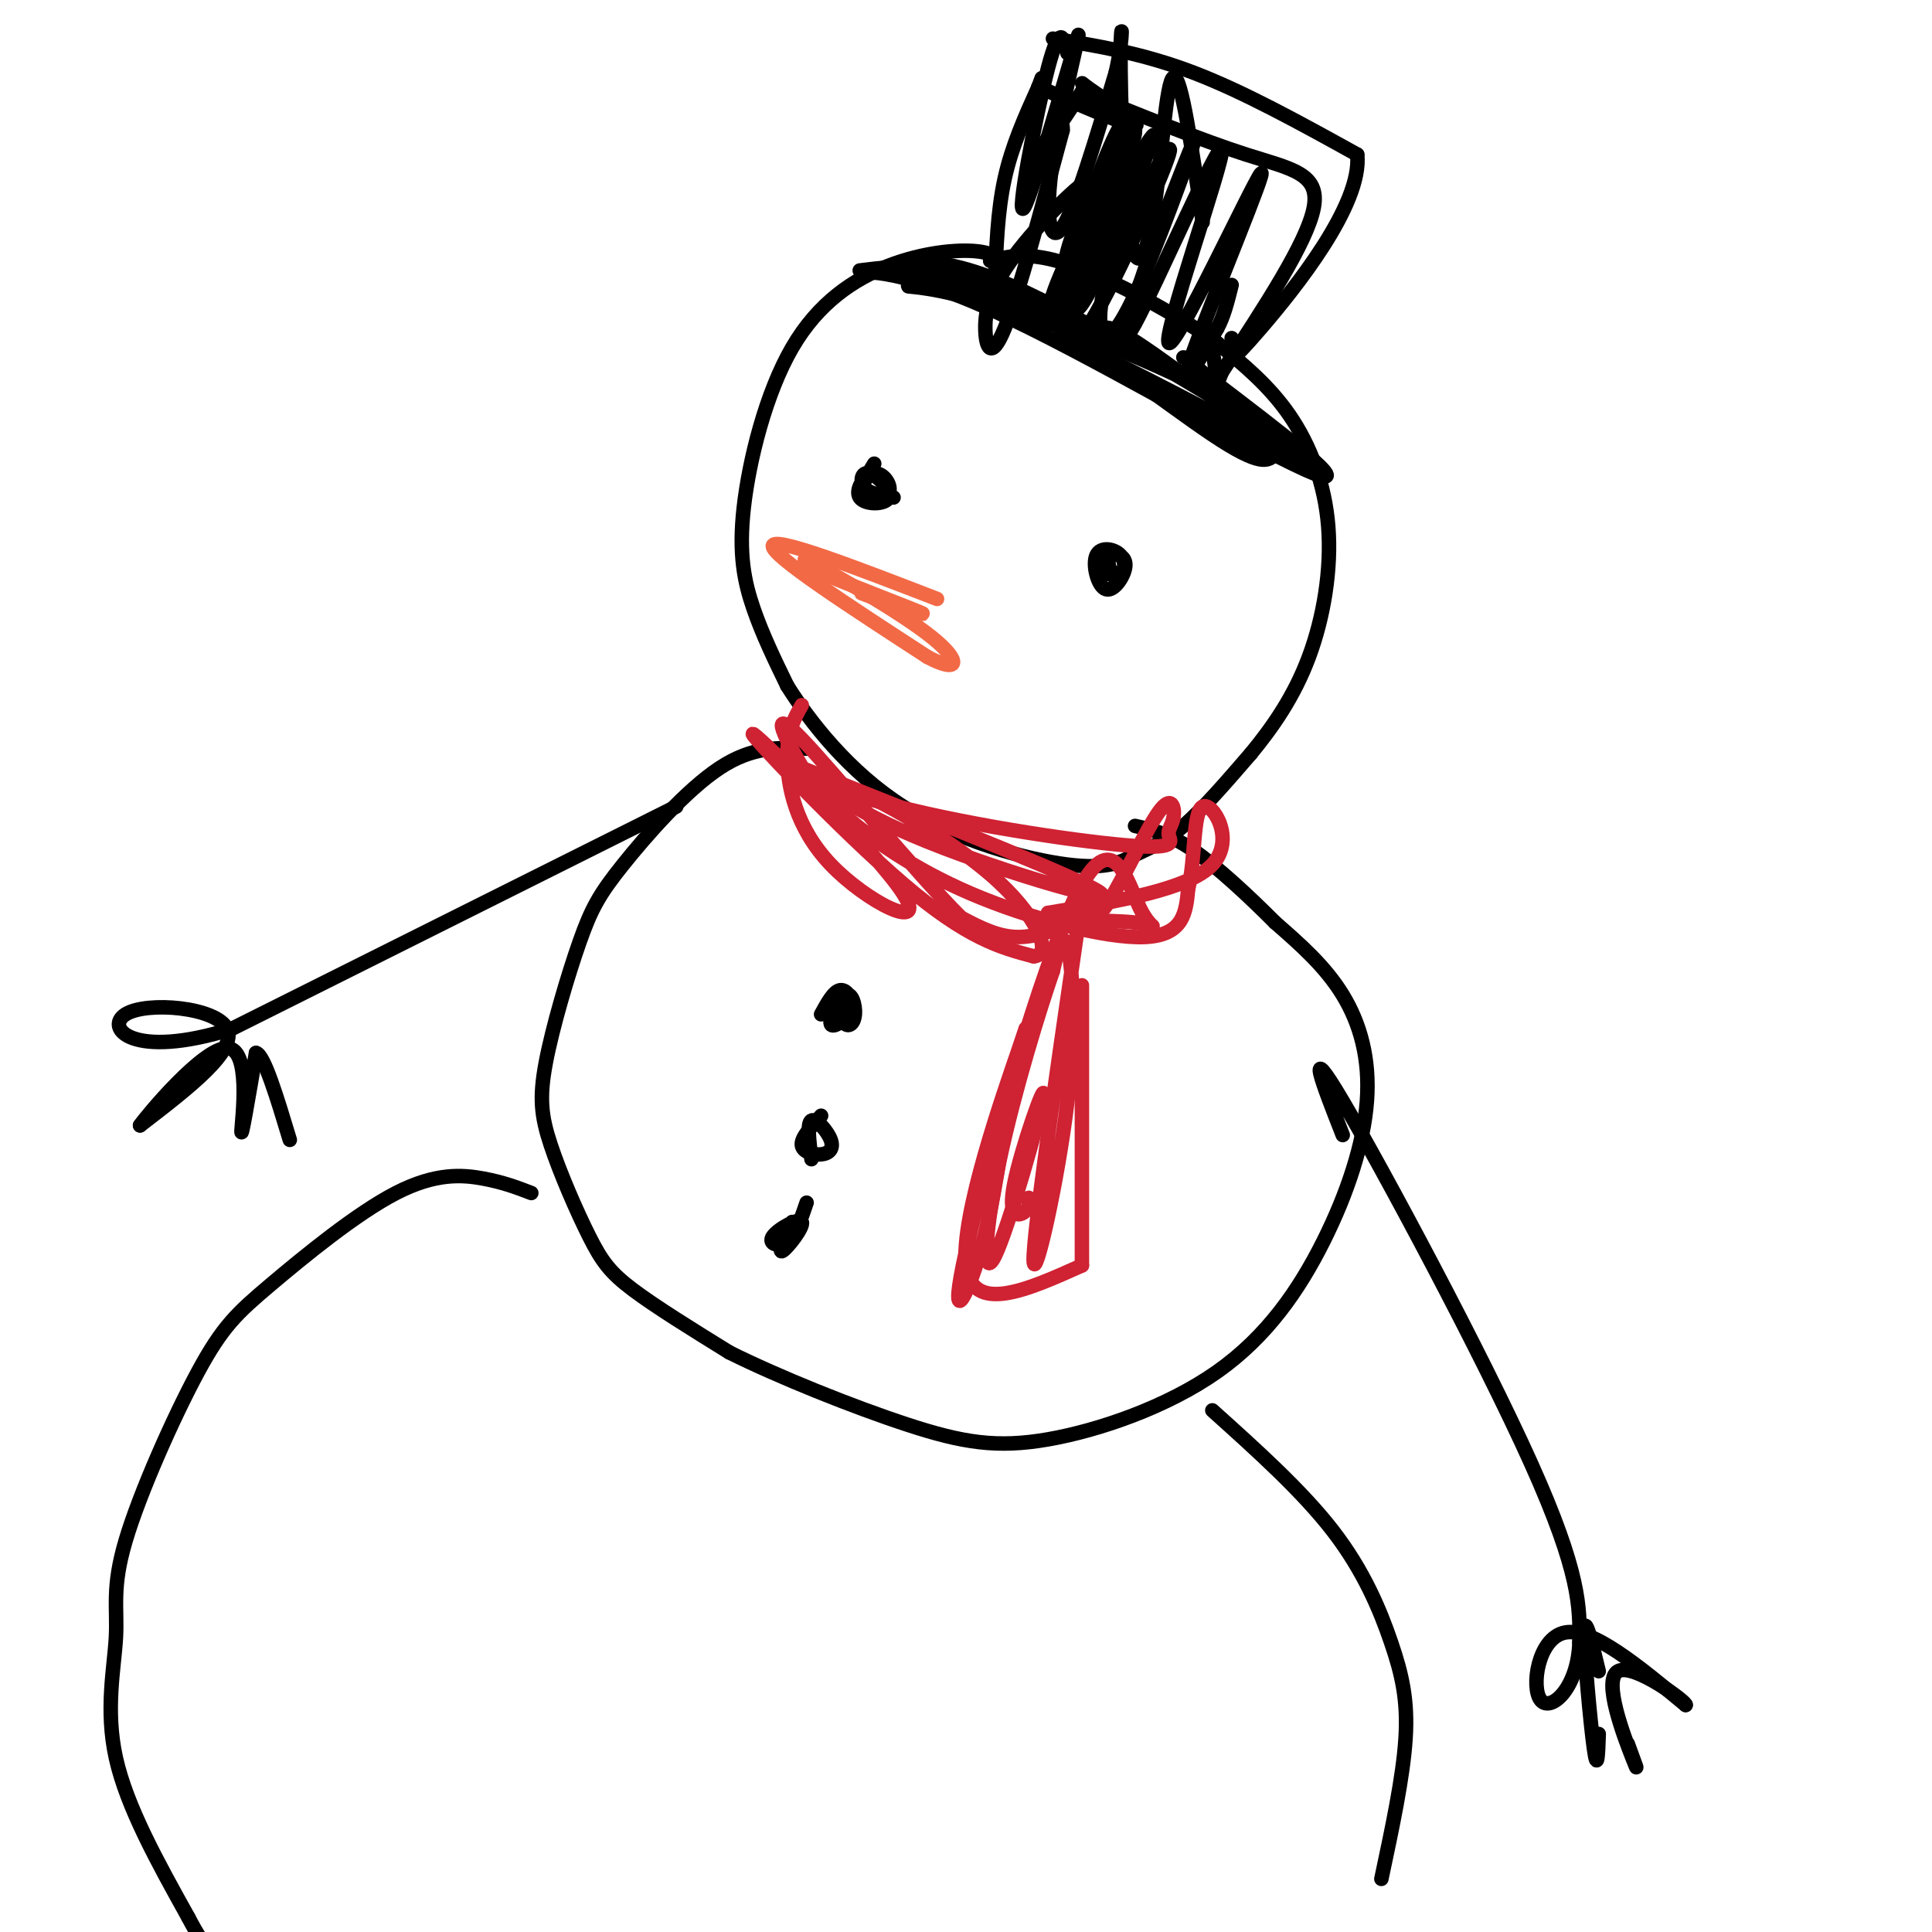<svg viewBox='0 0 400 400' version='1.1' xmlns='http://www.w3.org/2000/svg' xmlns:xlink='http://www.w3.org/1999/xlink'><g fill='none' stroke='rgb(0,0,0)' stroke-width='3' stroke-linecap='round' stroke-linejoin='round'><path d='M208,55c-1.022,-1.322 -2.044,-2.644 -6,-3c-3.956,-0.356 -10.847,0.253 -18,3c-7.153,2.747 -14.567,7.633 -20,17c-5.433,9.367 -8.886,23.214 -10,33c-1.114,9.786 0.110,15.510 2,21c1.890,5.490 4.445,10.745 7,16'/><path d='M163,142c4.652,7.390 12.782,17.864 24,25c11.218,7.136 25.522,10.933 34,12c8.478,1.067 11.129,-0.597 14,-2c2.871,-1.403 5.963,-2.544 10,-6c4.037,-3.456 9.018,-9.228 14,-15'/><path d='M259,156c4.561,-5.533 8.965,-11.864 12,-20c3.035,-8.136 4.702,-18.075 4,-27c-0.702,-8.925 -3.772,-16.836 -8,-23c-4.228,-6.164 -9.614,-10.582 -15,-15'/><path d='M252,71c-8.244,-5.844 -21.356,-12.956 -30,-16c-8.644,-3.044 -12.822,-2.022 -17,-1'/><path d='M167,155c-5.561,-0.265 -11.121,-0.530 -18,4c-6.879,4.530 -15.076,13.854 -20,20c-4.924,6.146 -6.576,9.113 -9,16c-2.424,6.887 -5.619,17.693 -7,25c-1.381,7.307 -0.947,11.113 1,17c1.947,5.887 5.409,13.854 8,19c2.591,5.146 4.312,7.470 9,11c4.688,3.530 12.344,8.265 20,13'/><path d='M151,280c10.199,5.088 25.696,11.310 37,15c11.304,3.690 18.415,4.850 29,3c10.585,-1.850 24.646,-6.708 35,-14c10.354,-7.292 17.002,-17.016 22,-27c4.998,-9.984 8.346,-20.226 9,-29c0.654,-8.774 -1.384,-16.078 -5,-22c-3.616,-5.922 -8.808,-10.461 -14,-15'/><path d='M264,191c-5.422,-5.444 -11.978,-11.556 -17,-15c-5.022,-3.444 -8.511,-4.222 -12,-5'/><path d='M110,247c-2.887,-1.110 -5.774,-2.220 -10,-3c-4.226,-0.780 -9.791,-1.229 -18,3c-8.209,4.229 -19.062,13.138 -26,19c-6.938,5.862 -9.961,8.679 -15,18c-5.039,9.321 -12.093,25.148 -15,35c-2.907,9.852 -1.667,13.729 -2,20c-0.333,6.271 -2.238,14.934 0,25c2.238,10.066 8.619,21.533 15,33'/><path d='M39,397c3.667,7.000 5.333,8.000 7,9'/><path d='M251,292c9.327,8.387 18.655,16.774 25,25c6.345,8.226 9.708,16.292 12,23c2.292,6.708 3.512,12.060 3,20c-0.512,7.940 -2.756,18.470 -5,29'/><path d='M173,207c0.592,2.166 1.184,4.332 2,5c0.816,0.668 1.857,-0.161 2,-2c0.143,-1.839 -0.611,-4.686 -2,-4c-1.389,0.686 -3.414,4.906 -3,6c0.414,1.094 3.265,-0.936 4,-3c0.735,-2.064 -0.647,-4.161 -2,-4c-1.353,0.161 -2.676,2.581 -4,5'/><path d='M170,231c-2.051,2.263 -4.102,4.526 -4,6c0.102,1.474 2.357,2.158 4,2c1.643,-0.158 2.673,-1.158 2,-3c-0.673,-1.842 -3.049,-4.526 -4,-4c-0.951,0.526 -0.475,4.263 0,8'/><path d='M164,253c-1.498,3.285 -2.995,6.571 -2,6c0.995,-0.571 4.483,-4.998 4,-6c-0.483,-1.002 -4.938,1.423 -6,3c-1.062,1.577 1.268,2.308 3,1c1.732,-1.308 2.866,-4.654 4,-8'/><path d='M140,167c0.000,0.000 -92.000,46.000 -92,46'/><path d='M48,213c-20.679,6.500 -26.375,-0.250 -22,-3c4.375,-2.750 18.821,-1.500 21,3c2.179,4.500 -7.911,12.250 -18,20'/><path d='M29,233c1.143,-1.726 13.000,-16.042 18,-16c5.000,0.042 3.143,14.440 3,17c-0.143,2.560 1.429,-6.720 3,-16'/><path d='M53,218c1.667,0.333 4.333,9.167 7,18'/><path d='M278,235c-4.111,-10.467 -8.222,-20.933 0,-7c8.222,13.933 28.778,52.267 39,75c10.222,22.733 10.111,29.867 10,37'/><path d='M327,340c-0.262,9.452 -5.917,14.583 -8,12c-2.083,-2.583 -0.595,-12.881 5,-14c5.595,-1.119 15.298,6.940 25,15'/><path d='M349,353c0.512,-0.369 -10.708,-8.792 -14,-7c-3.292,1.792 1.345,13.798 3,18c1.655,4.202 0.327,0.601 -1,-3'/><path d='M331,346c-1.467,-6.111 -2.933,-12.222 -3,-8c-0.067,4.222 1.267,18.778 2,24c0.733,5.222 0.867,1.111 1,-3'/><path d='M181,96c-1.463,2.377 -2.926,4.754 -2,6c0.926,1.246 4.242,1.360 5,0c0.758,-1.360 -1.041,-4.193 -3,-4c-1.959,0.193 -4.077,3.414 -3,5c1.077,1.586 5.351,1.539 6,0c0.649,-1.539 -2.325,-4.568 -4,-5c-1.675,-0.432 -2.050,1.734 -1,3c1.050,1.266 3.525,1.633 6,2'/><path d='M229,117c1.110,1.232 2.221,2.464 3,2c0.779,-0.464 1.227,-2.625 0,-4c-1.227,-1.375 -4.130,-1.965 -5,0c-0.870,1.965 0.293,6.486 2,7c1.707,0.514 3.960,-2.977 4,-5c0.040,-2.023 -2.131,-2.578 -3,-2c-0.869,0.578 -0.434,2.289 0,4'/><path d='M178,56c8.178,-1.022 16.356,-2.044 30,5c13.644,7.044 32.756,22.156 43,29c10.244,6.844 11.622,5.422 13,4'/><path d='M264,94c-1.711,-3.244 -12.489,-13.356 -25,-20c-12.511,-6.644 -26.756,-9.822 -41,-13'/><path d='M198,61c-9.180,-2.250 -11.631,-1.376 -9,-2c2.631,-0.624 10.344,-2.744 27,4c16.656,6.744 42.253,22.354 43,23c0.747,0.646 -23.358,-13.673 -39,-21c-15.642,-7.327 -22.821,-7.664 -30,-8'/><path d='M190,57c4.676,1.882 31.367,10.587 50,19c18.633,8.413 29.209,16.534 21,12c-8.209,-4.534 -35.203,-21.724 -52,-29c-16.797,-7.276 -23.399,-4.638 -30,-2'/><path d='M179,57c-2.661,-0.892 5.688,-2.121 26,7c20.312,9.121 52.589,28.593 58,30c5.411,1.407 -16.045,-15.252 -26,-22c-9.955,-6.748 -8.411,-3.586 -9,-2c-0.589,1.586 -3.311,1.596 2,5c5.311,3.404 18.656,10.202 32,17'/><path d='M262,92c9.793,5.029 18.274,9.100 7,3c-11.274,-6.100 -42.305,-22.373 -41,-21c1.305,1.373 34.944,20.392 44,24c9.056,3.608 -6.472,-8.196 -22,-20'/><path d='M250,78c-4.500,-4.000 -4.750,-4.000 -5,-4'/><path d='M228,52c-1.566,-0.358 -3.132,-0.717 -4,2c-0.868,2.717 -1.037,8.509 -2,9c-0.963,0.491 -2.722,-4.318 -1,-11c1.722,-6.682 6.923,-15.235 5,-15c-1.923,0.235 -10.969,9.259 -16,16c-5.031,6.741 -6.047,11.200 -6,15c0.047,3.800 1.156,6.943 4,0c2.844,-6.943 7.422,-23.971 12,-41'/><path d='M220,27c0.356,-4.689 -4.756,4.089 -5,5c-0.244,0.911 4.378,-6.044 9,-13'/><path d='M224,19c12.378,5.022 24.756,10.044 34,13c9.244,2.956 15.356,3.844 14,11c-1.356,7.156 -10.178,20.578 -19,34'/><path d='M253,77c-3.133,7.378 -1.467,8.822 -1,7c0.467,-1.822 -0.267,-6.911 -1,-12'/><path d='M232,31c-6.093,12.229 -12.185,24.458 -14,30c-1.815,5.542 0.648,4.398 4,-2c3.352,-6.398 7.592,-18.048 10,-24c2.408,-5.952 2.985,-6.205 3,-8c0.015,-1.795 -0.532,-5.131 -3,-1c-2.468,4.131 -6.857,15.727 -9,25c-2.143,9.273 -2.041,16.221 1,12c3.041,-4.221 9.020,-19.610 15,-35'/><path d='M239,28c-0.249,-1.306 -8.371,12.929 -13,25c-4.629,12.071 -5.763,21.978 -1,15c4.763,-6.978 15.424,-30.839 17,-36c1.576,-5.161 -5.934,8.380 -10,18c-4.066,9.620 -4.688,15.321 -4,18c0.688,2.679 2.685,2.337 7,-7c4.315,-9.337 10.947,-27.668 12,-31c1.053,-3.332 -3.474,8.334 -8,20'/><path d='M239,50c-3.515,9.975 -8.302,24.914 -4,17c4.302,-7.914 17.691,-38.681 18,-36c0.309,2.681 -12.464,38.812 -11,40c1.464,1.188 17.163,-32.565 19,-35c1.837,-2.435 -10.190,26.447 -14,37c-3.810,10.553 0.595,2.776 5,-5'/><path d='M252,68c1.333,-2.333 2.167,-5.667 3,-9'/><path d='M206,59c0.250,-7.583 0.500,-15.167 2,-22c1.500,-6.833 4.250,-12.917 7,-19'/><path d='M215,18c1.167,-3.167 0.583,-1.583 0,0'/><path d='M215,18c9.167,4.000 18.333,8.000 20,8c1.667,0.000 -4.167,-4.000 -10,-8'/><path d='M225,18c-1.667,-1.333 -0.833,-0.667 0,0'/><path d='M218,8c9.250,1.500 18.500,3.000 29,7c10.500,4.000 22.250,10.500 34,17'/><path d='M281,32c1.095,10.440 -13.167,28.042 -20,36c-6.833,7.958 -6.238,6.274 -6,5c0.238,-1.274 0.119,-2.137 0,-3'/><path d='M221,11c-0.750,-3.238 -1.501,-6.475 -4,3c-2.499,9.475 -6.747,31.663 -5,29c1.747,-2.663 9.489,-30.178 11,-35c1.511,-4.822 -3.209,13.048 -5,25c-1.791,11.952 -0.655,17.986 2,14c2.655,-3.986 6.827,-17.993 11,-32'/><path d='M231,15c1.876,-8.119 1.066,-12.416 1,-4c-0.066,8.416 0.611,29.544 2,38c1.389,8.456 3.489,4.238 5,-6c1.511,-10.238 2.432,-26.497 4,-27c1.568,-0.503 3.784,14.748 6,30'/></g>
<g fill='none' stroke='rgb(242,105,70)' stroke-width='3' stroke-linecap='round' stroke-linejoin='round'><path d='M194,124c-16.833,-6.500 -33.667,-13.000 -34,-11c-0.333,2.000 15.833,12.500 32,23'/><path d='M192,136c6.631,3.571 7.208,1.000 1,-4c-6.208,-5.000 -19.202,-12.429 -24,-15c-4.798,-2.571 -1.399,-0.286 2,2'/><path d='M171,119c5.643,2.393 18.750,7.375 20,8c1.250,0.625 -9.357,-3.107 -12,-4c-2.643,-0.893 2.679,1.054 8,3'/></g>
<g fill='none' stroke='rgb(207,34,51)' stroke-width='3' stroke-linecap='round' stroke-linejoin='round'><path d='M166,146c-1.526,2.668 -3.051,5.335 -3,11c0.051,5.665 1.679,14.327 9,22c7.321,7.673 20.333,14.356 15,6c-5.333,-8.356 -29.013,-31.750 -31,-33c-1.987,-1.250 17.718,19.643 31,31c13.282,11.357 20.141,13.179 27,15'/><path d='M214,198c4.121,-0.272 0.922,-8.451 -9,-17c-9.922,-8.549 -26.567,-17.467 -32,-19c-5.433,-1.533 0.345,4.318 16,11c15.655,6.682 41.187,14.195 39,12c-2.187,-2.195 -32.094,-14.097 -62,-26'/><path d='M166,159c-8.921,-3.004 -0.225,2.484 16,7c16.225,4.516 39.978,8.058 51,9c11.022,0.942 9.312,-0.718 9,-2c-0.312,-1.282 0.774,-2.186 1,-4c0.226,-1.814 -0.409,-4.539 -3,-1c-2.591,3.539 -7.138,13.340 -10,18c-2.862,4.660 -4.040,4.178 -7,5c-2.960,0.822 -7.703,2.949 -12,3c-4.297,0.051 -8.149,-1.975 -12,-4'/><path d='M199,190c-9.181,-9.104 -26.135,-29.864 -33,-37c-6.865,-7.136 -3.641,-0.650 -1,4c2.641,4.650 4.697,7.463 10,12c5.303,4.537 13.851,10.798 26,16c12.149,5.202 27.900,9.343 36,9c8.100,-0.343 8.550,-5.172 9,-10'/><path d='M246,184c1.548,-5.988 0.917,-15.958 3,-17c2.083,-1.042 6.881,6.845 2,12c-4.881,5.155 -19.440,7.577 -34,10'/><path d='M217,189c-1.353,1.819 12.265,1.367 18,2c5.735,0.633 3.586,2.352 1,-3c-2.586,-5.352 -5.611,-17.775 -13,-3c-7.389,14.775 -19.143,56.747 -23,74c-3.857,17.253 0.184,9.787 3,0c2.816,-9.787 4.408,-21.893 6,-34'/><path d='M209,225c2.321,-9.750 5.125,-17.125 2,-8c-3.125,9.125 -12.179,34.750 -11,45c1.179,10.250 12.589,5.125 24,0'/><path d='M224,262c0.000,0.000 0.000,-58.000 0,-58'/><path d='M223,193c-4.577,31.488 -9.155,62.976 -9,68c0.155,5.024 5.042,-16.417 7,-33c1.958,-16.583 0.988,-28.310 0,-32c-0.988,-3.690 -1.994,0.655 -3,5'/><path d='M218,201c-2.704,7.786 -7.964,24.750 -11,39c-3.036,14.250 -3.847,25.785 -1,20c2.847,-5.785 9.351,-28.891 10,-33c0.649,-4.109 -4.556,10.778 -6,18c-1.444,7.222 0.873,6.778 2,6c1.127,-0.778 1.063,-1.889 1,-3'/></g>
</svg>